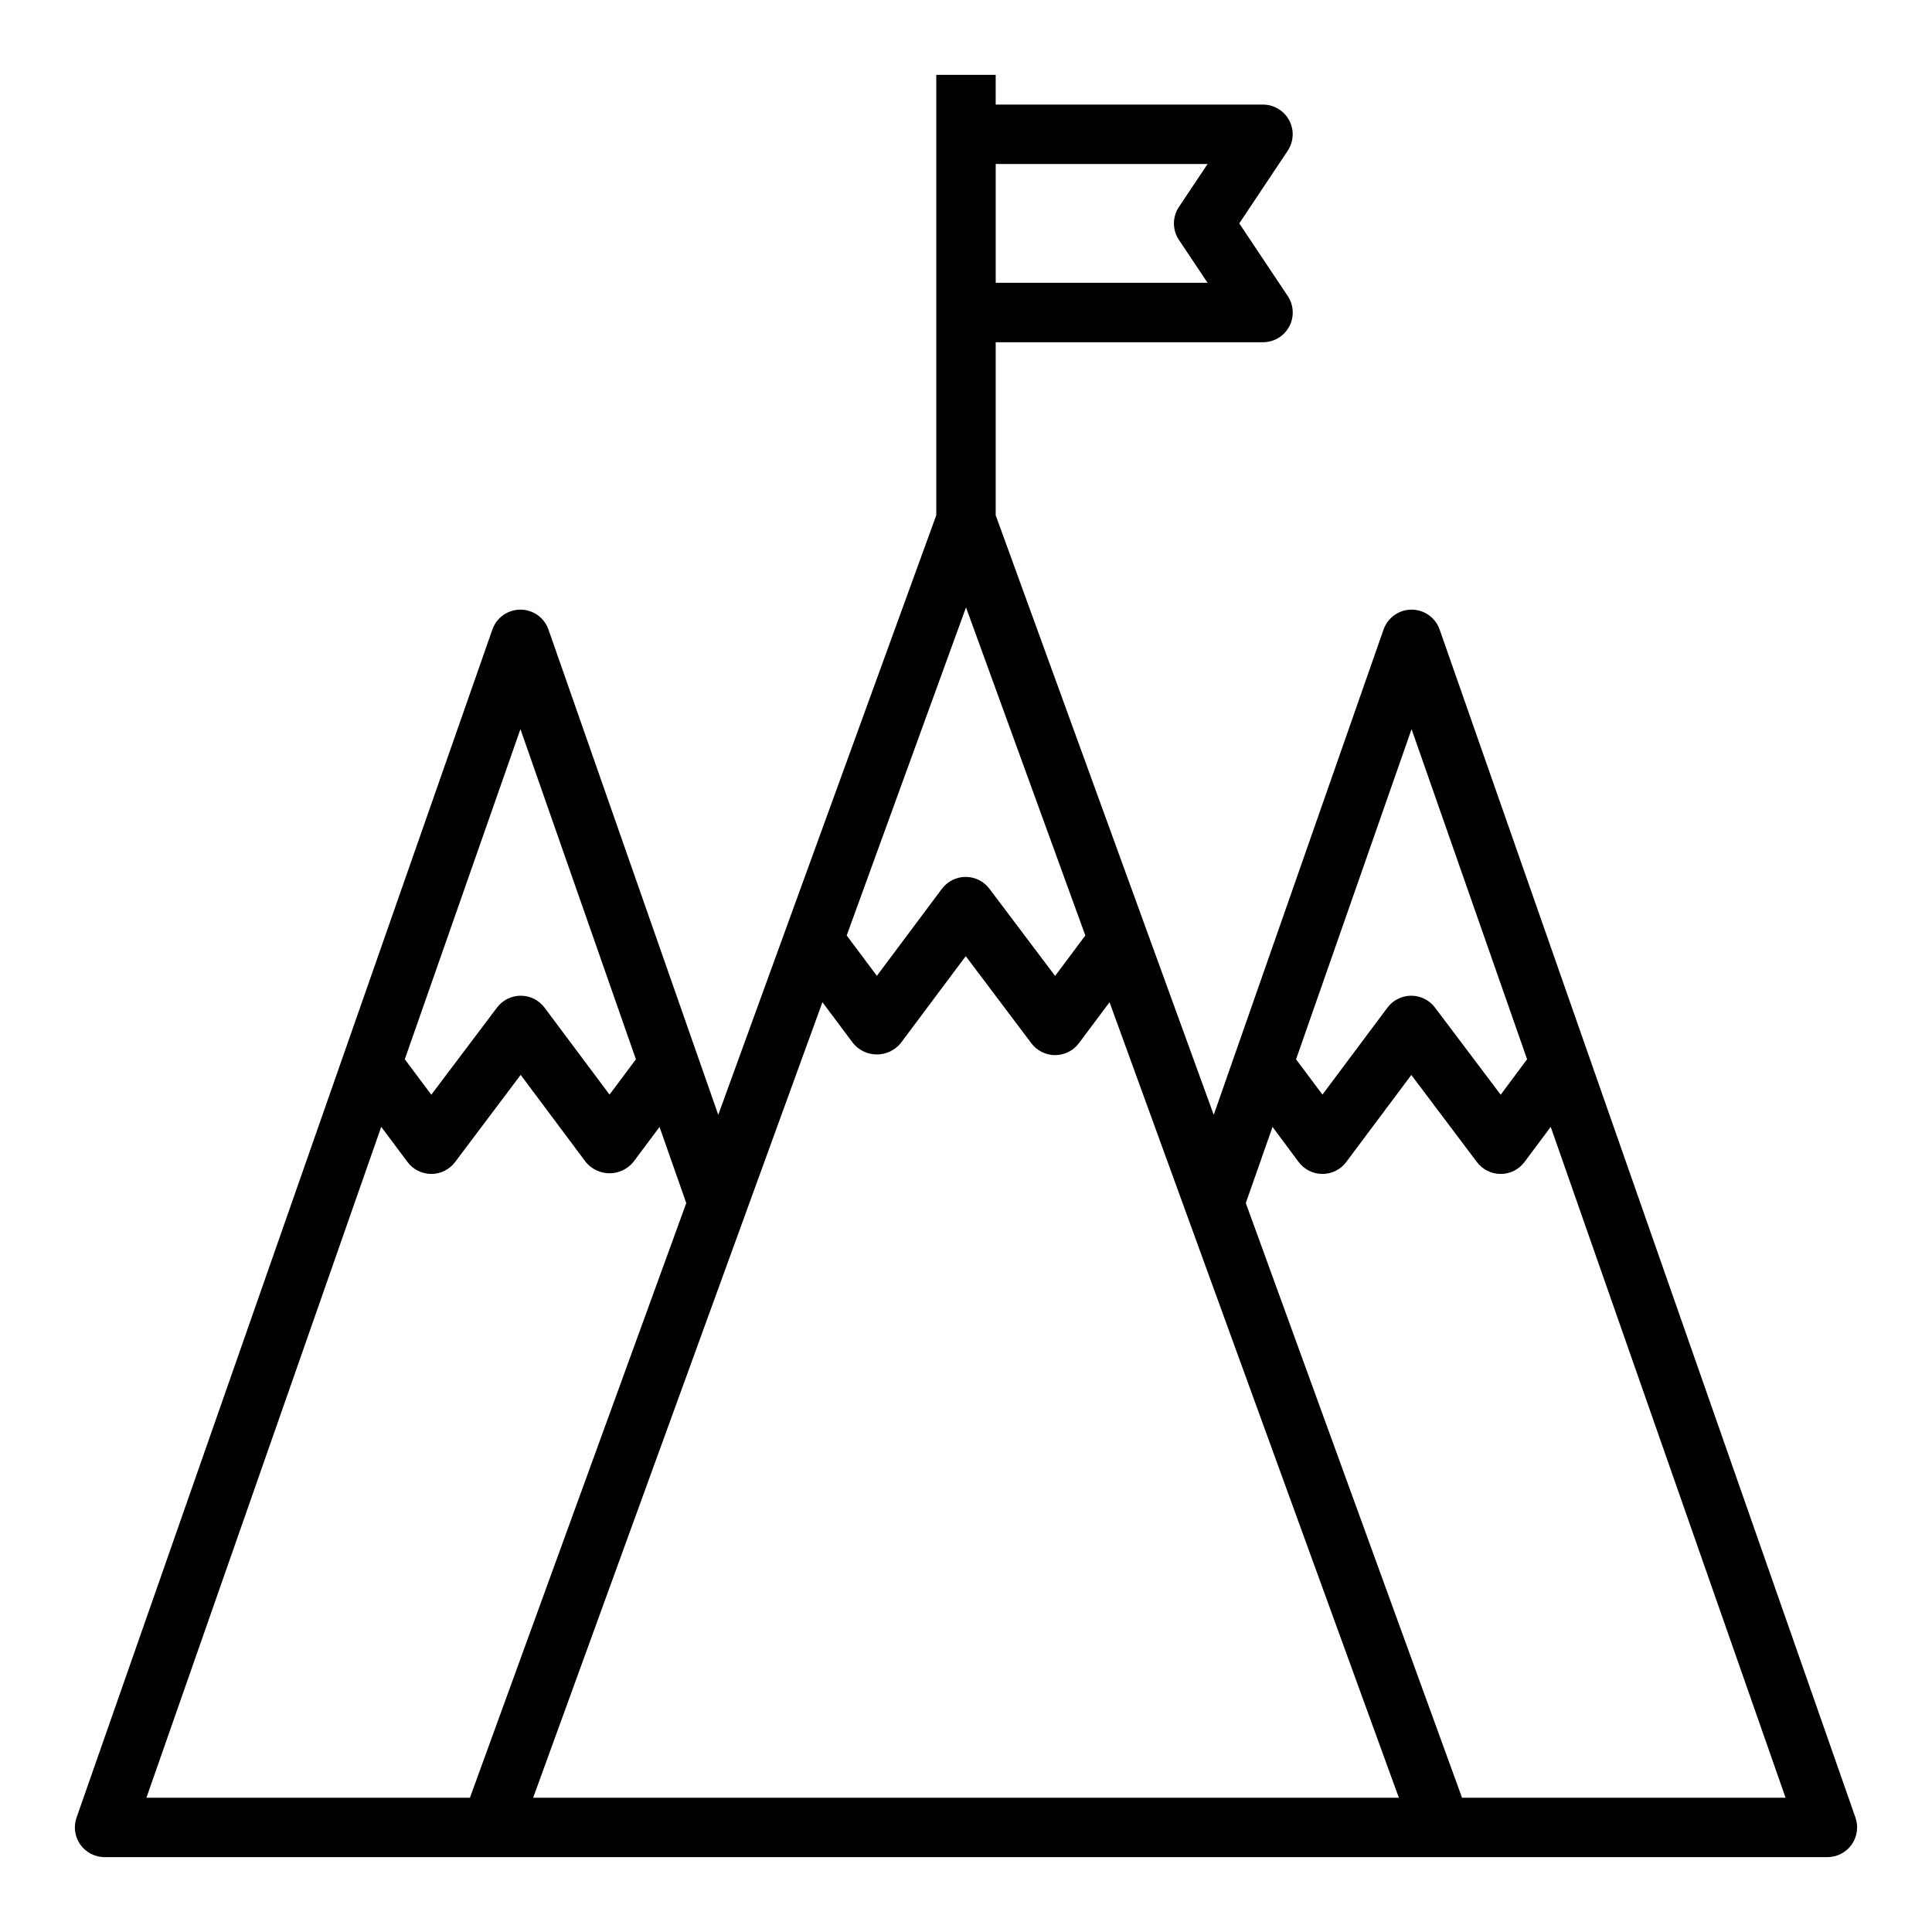 <?xml version="1.0" encoding="UTF-8"?>
<!-- Uploaded to: SVG Repo, www.svgrepo.com, Generator: SVG Repo Mixer Tools -->
<svg fill="#000000" width="800px" height="800px" version="1.1" viewBox="144 144 512 512" xmlns="http://www.w3.org/2000/svg">
 <path d="m635.72 625.69-110.21-314.88v0.004c-1.113-3.148-4.086-5.254-7.426-5.254-3.336 0-6.312 2.106-7.422 5.254l-45.012 128.63-57.781-158.9v-45.852h70.848c2.902 0 5.57-1.598 6.941-4.16 1.371-2.559 1.219-5.668-0.391-8.082l-12.848-19.246 12.832-19.246v-0.004c1.609-2.41 1.762-5.516 0.395-8.074-1.367-2.559-4.027-4.16-6.93-4.164h-70.848v-7.875h-15.746v116.7l-57.777 158.9-45.008-128.63c-1.109-3.148-4.086-5.254-7.422-5.254-3.336 0-6.312 2.106-7.422 5.254l-110.21 314.88-0.004-0.004c-0.84 2.41-0.465 5.074 1.012 7.152 1.473 2.078 3.863 3.316 6.414 3.32h456.58c2.547 0 4.941-1.238 6.418-3.316 1.477-2.082 1.852-4.746 1.012-7.156zm-117.64-288.46 30.613 87.48-6.996 9.402-17.406-23.09c-1.484-1.98-3.82-3.148-6.297-3.148-2.477 0-4.812 1.168-6.297 3.148l-17.234 23.059-6.992-9.352zm-86.457 54.68-8.008 10.723-17.402-23.098c-1.488-1.98-3.82-3.148-6.301-3.148-2.477 0-4.809 1.168-6.297 3.148l-17.23 23.066-8.004-10.691 31.621-86.953zm32.395-204.45-7.59 11.375c-1.766 2.644-1.766 6.094 0 8.738l7.59 11.375h-56.145v-31.488zm-182.1 149.77 30.605 87.496-6.988 9.355-17.234-23.059c-1.484-1.98-3.816-3.148-6.297-3.148-2.477 0-4.809 1.168-6.297 3.148l-17.406 23.09-7.023-9.398zm-36.887 105.39 6.973 9.336c1.488 1.984 3.82 3.148 6.297 3.148 2.481 0 4.812-1.164 6.301-3.148l17.383-23.105 17.254 23.105c1.547 1.883 3.859 2.973 6.297 2.973s4.746-1.09 6.297-2.973l6.949-9.305 7.086 20.176-57.332 157.59h-85.734zm40.258 177.8 76.664-210.83 8.133 10.879c1.547 1.883 3.859 2.973 6.297 2.973s4.75-1.09 6.297-2.973l17.254-23.082 17.383 23.082c1.488 1.984 3.82 3.148 6.297 3.148 2.481 0 4.812-1.164 6.301-3.148l8.125-10.871 76.672 210.82zm246.17 0-57.309-157.6 7.086-20.176 6.926 9.312c1.488 1.984 3.82 3.148 6.297 3.148 2.481 0 4.812-1.164 6.301-3.148l17.254-23.082 17.383 23.082c1.484 1.984 3.82 3.148 6.297 3.148 2.477 0 4.812-1.164 6.297-3.148l6.965-9.328 62.238 177.79z"/>
</svg>